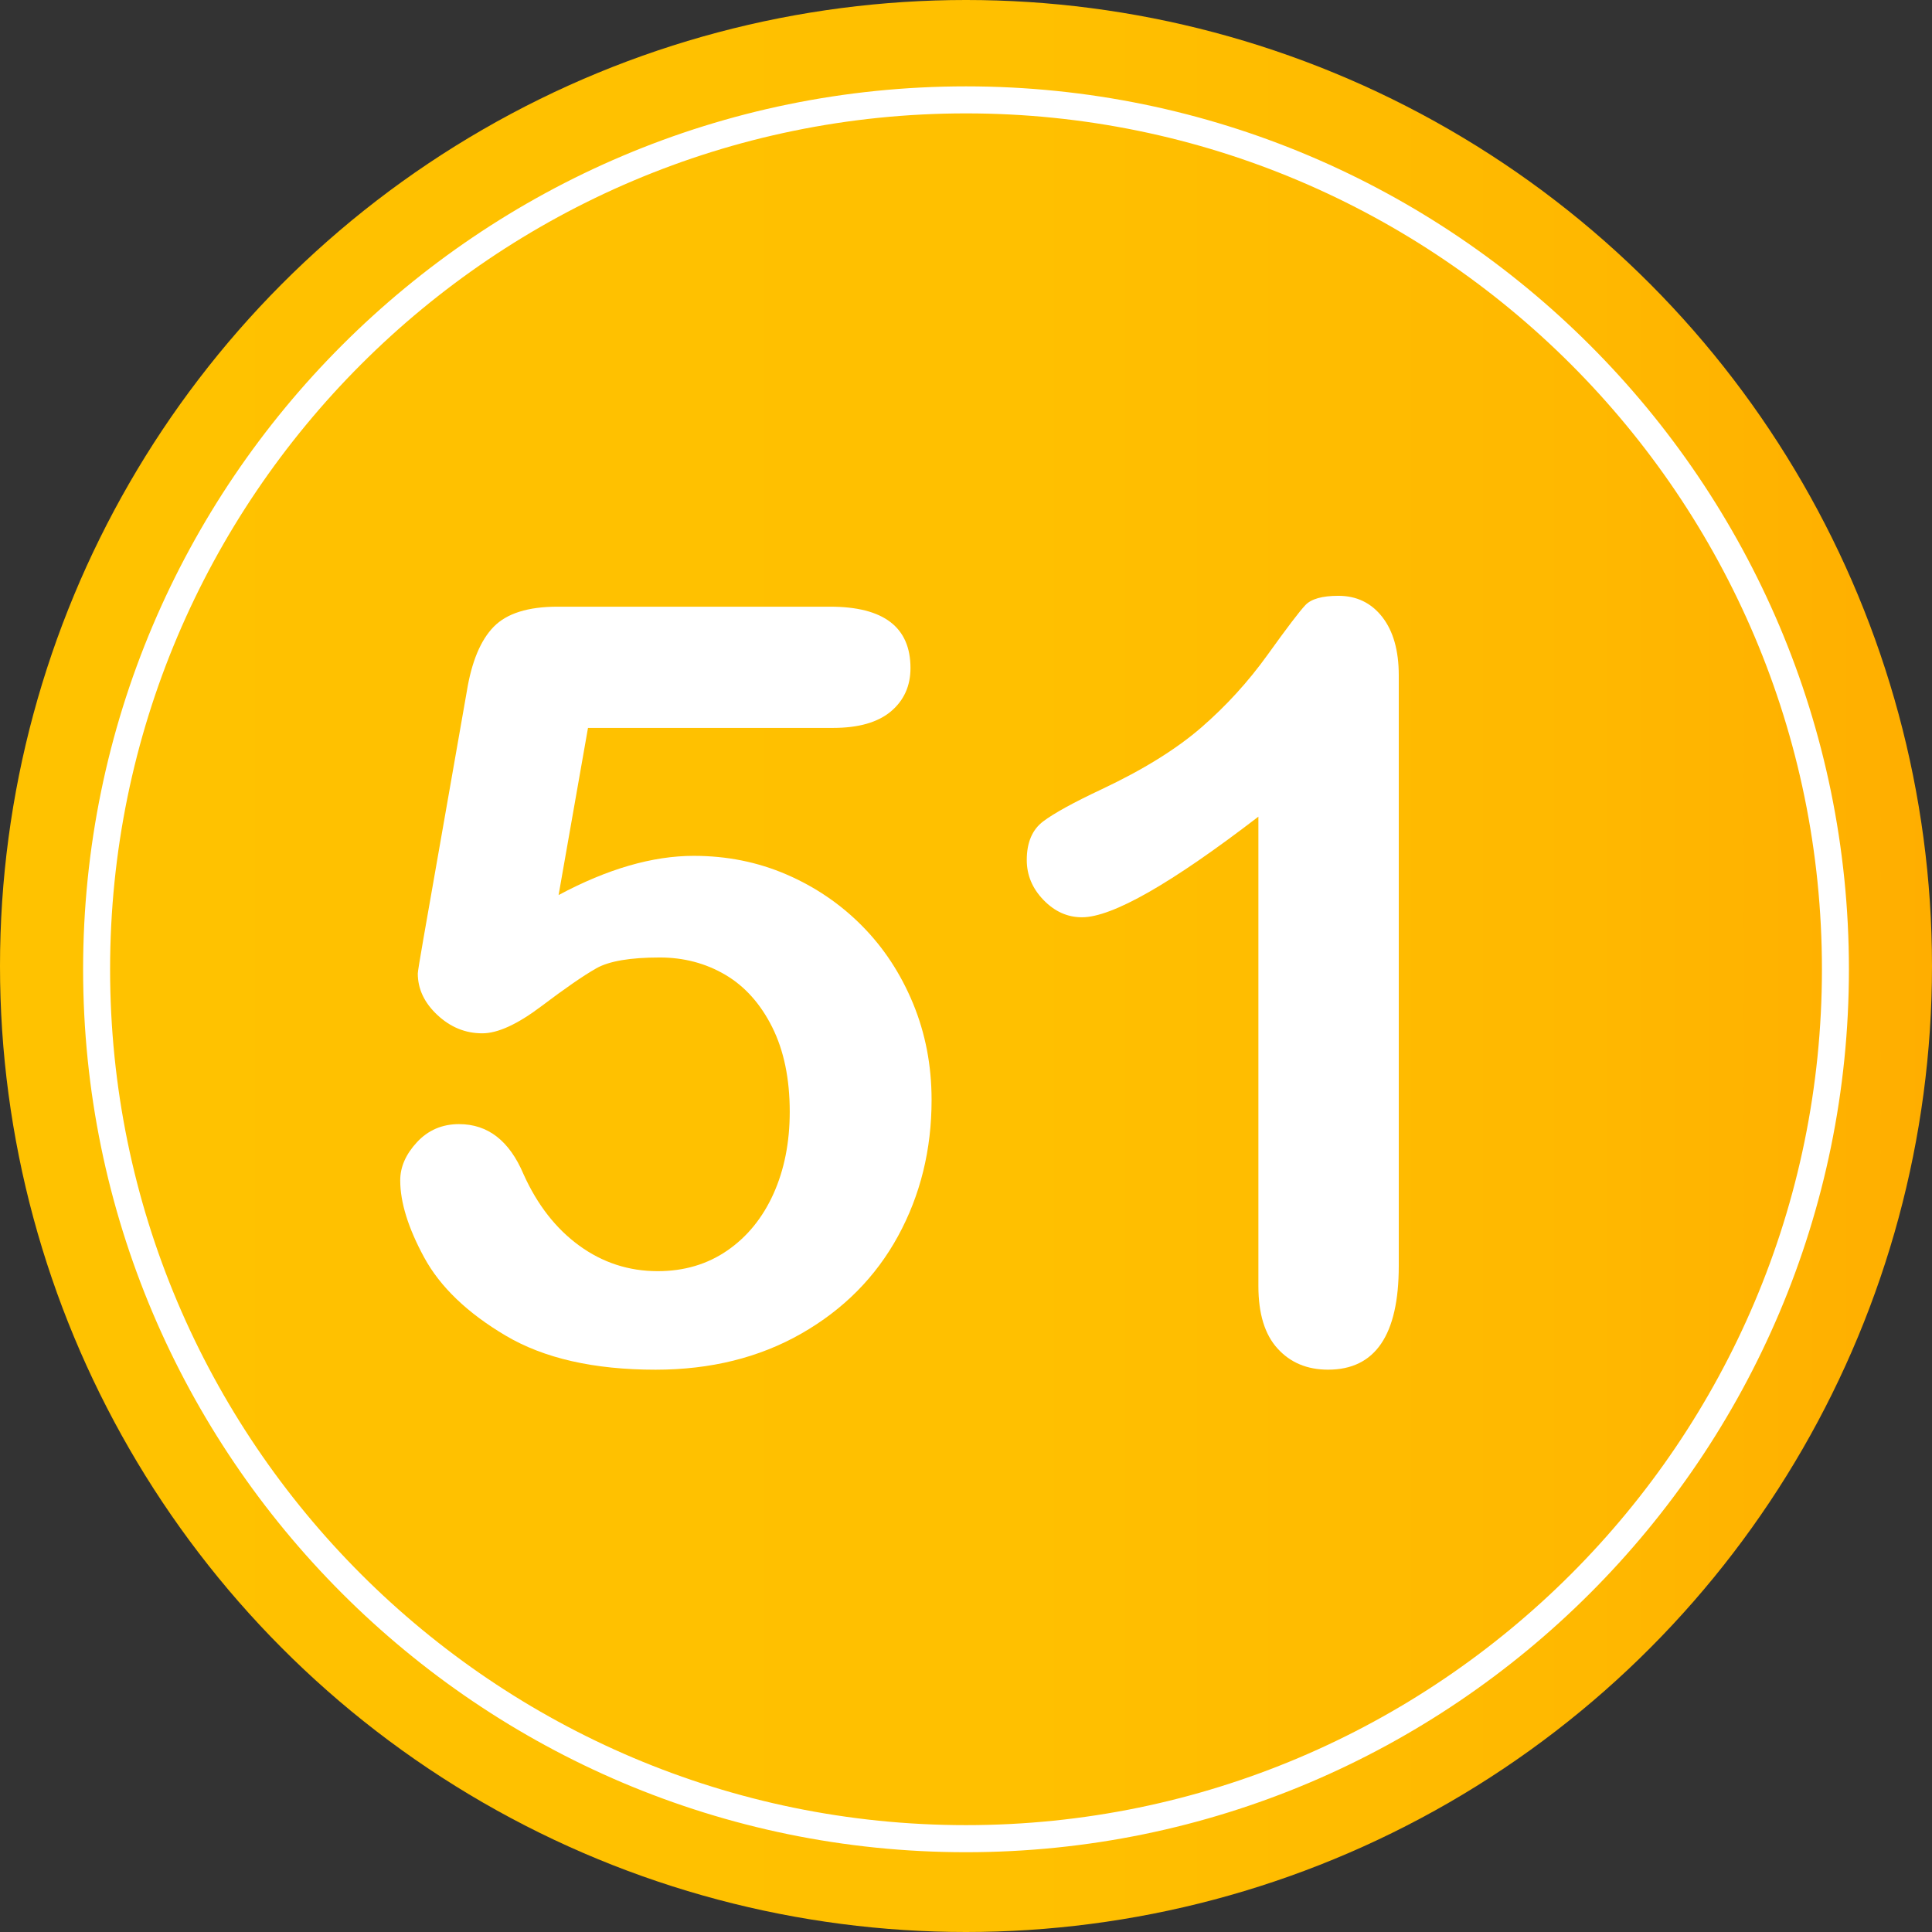 <?xml version="1.0" encoding="utf-8"?>
<!-- Generator: Adobe Illustrator 16.0.0, SVG Export Plug-In . SVG Version: 6.00 Build 0)  -->
<!DOCTYPE svg PUBLIC "-//W3C//DTD SVG 1.1//EN" "http://www.w3.org/Graphics/SVG/1.1/DTD/svg11.dtd">
<svg version="1.1" id="Layer_1" xmlns="http://www.w3.org/2000/svg" xmlns:xlink="http://www.w3.org/1999/xlink" x="0px" y="0px"
	 width="64px" height="64px" viewBox="0 0 64 64" enable-background="new 0 0 64 64" xml:space="preserve">
<rect x="0" y="0" width="64" height="64" fill="#333333" stroke="none"/>
<g>
	<linearGradient id="SVGID_1_" gradientUnits="userSpaceOnUse" x1="0" y1="32" x2="64" y2="32">
		<stop  offset="0" style="stop-color:#FFC200"/>
		<stop  offset="0.527" style="stop-color:#FFC000"/>
		<stop  offset="0.823" style="stop-color:#FFB800"/>
		<stop  offset="1" style="stop-color:#FFAE00"/>
	</linearGradient>
	<circle fill="url(#SVGID_1_)" cx="32" cy="32" r="32"/>
	<g>
		<g>
			<path fill="#FFFFFF" d="M27.596,24.113h-8.118l-0.974,5.537c1.618-0.866,3.11-1.299,4.478-1.299c1.094,0,2.116,0.205,3.067,0.615
				s1.786,0.977,2.504,1.701s1.282,1.581,1.692,2.572s0.615,2.057,0.615,3.196c0,1.652-0.371,3.156-1.111,4.512
				c-0.741,1.356-1.809,2.433-3.204,3.23c-1.396,0.797-3.005,1.196-4.828,1.196c-2.04,0-3.694-0.376-4.965-1.128
				s-2.17-1.615-2.7-2.589c-0.529-0.974-0.794-1.825-0.794-2.555c0-0.444,0.185-0.866,0.555-1.265
				c0.37-0.398,0.834-0.598,1.393-0.598c0.957,0,1.669,0.553,2.136,1.658c0.456,1.014,1.071,1.803,1.846,2.367
				c0.774,0.563,1.641,0.846,2.598,0.846c0.877,0,1.646-0.228,2.307-0.684c0.661-0.456,1.17-1.082,1.53-1.88
				c0.358-0.797,0.538-1.703,0.538-2.717c0-1.094-0.194-2.028-0.581-2.803c-0.388-0.774-0.906-1.353-1.555-1.735
				c-0.649-0.381-1.373-0.572-2.17-0.572c-0.98,0-1.681,0.12-2.102,0.359c-0.422,0.239-1.028,0.658-1.82,1.256
				c-0.792,0.598-1.444,0.897-1.957,0.897c-0.559,0-1.054-0.202-1.487-0.607c-0.433-0.404-0.649-0.863-0.649-1.375
				c0-0.057,0.063-0.444,0.188-1.162l1.436-8.186c0.159-0.979,0.456-1.692,0.889-2.136c0.433-0.444,1.139-0.667,2.119-0.667h9.023
				c1.777,0,2.666,0.678,2.666,2.034c0,0.593-0.217,1.071-0.649,1.436C29.077,23.931,28.438,24.113,27.596,24.113z"/>
			<path fill="#FFFFFF" d="M41.686,42.604V27.053c-2.894,2.222-4.842,3.333-5.845,3.333c-0.479,0-0.903-0.19-1.273-0.572
				s-0.555-0.823-0.555-1.325c0-0.581,0.182-1.008,0.547-1.282c0.364-0.273,1.008-0.626,1.931-1.06
				c1.378-0.649,2.48-1.333,3.307-2.051s1.558-1.521,2.196-2.41c0.638-0.889,1.054-1.436,1.248-1.641
				c0.193-0.205,0.558-0.308,1.094-0.308c0.604,0,1.088,0.234,1.453,0.701c0.364,0.467,0.547,1.111,0.547,1.931v19.568
				c0,2.29-0.781,3.435-2.341,3.435c-0.695,0-1.253-0.234-1.675-0.701C41.896,44.206,41.686,43.516,41.686,42.604z"/>
		</g>
	</g>
	<path fill="#FFFFFF" d="M32,61.357c-16.127,0-29.247-13.122-29.247-29.249C2.753,15.98,15.873,2.861,32,2.861
		S61.248,15.98,61.248,32.108C61.248,48.235,48.127,61.357,32,61.357z M32,3.756c-15.633,0-28.353,12.719-28.353,28.353
		S16.367,60.46,32,60.46c15.634,0,28.354-12.718,28.354-28.352S47.634,3.756,32,3.756z"/>
</g>
</svg>

